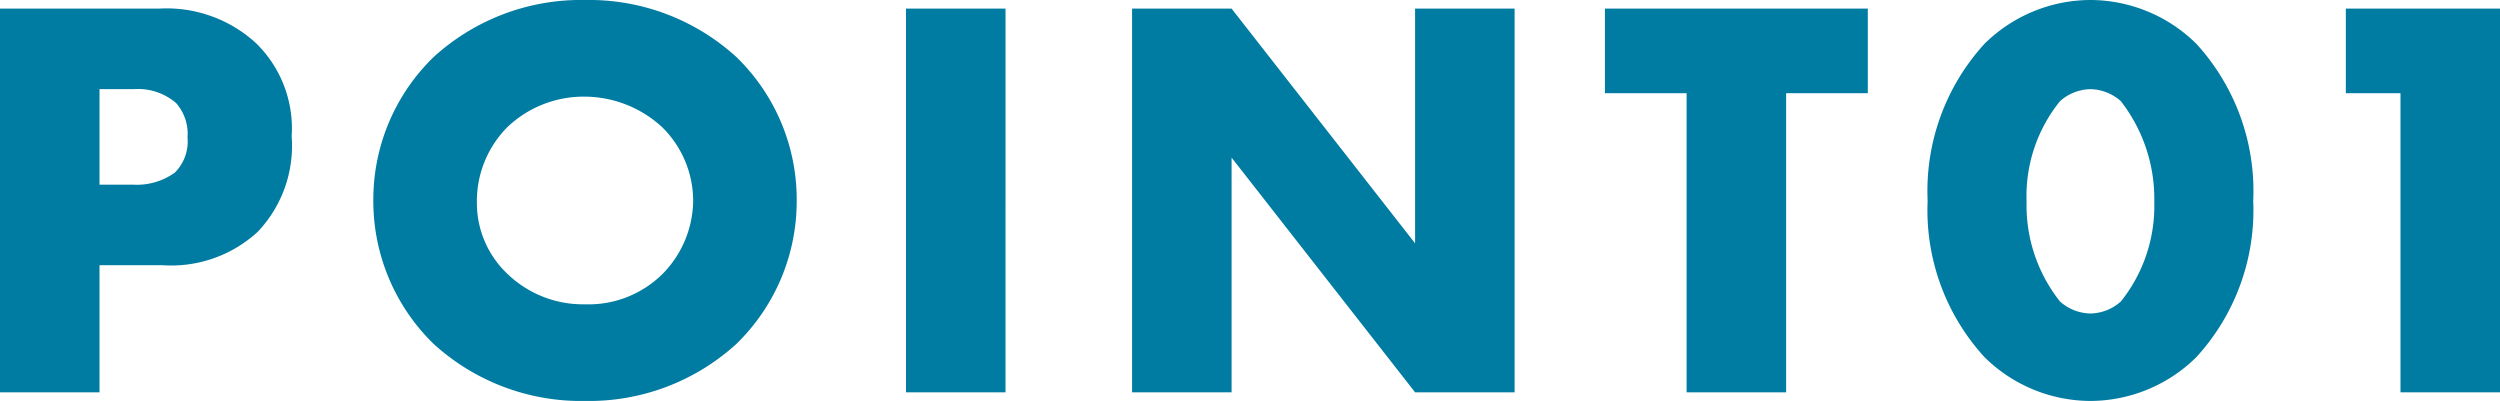 <svg xmlns="http://www.w3.org/2000/svg" width="86.92" height="13.94" viewBox="0 0 86.92 13.94">
  <path id="Path_18559" data-name="Path 18559" d="M7.04-4.42a4.442,4.442,0,0,0,3.32-1.16A4.336,4.336,0,0,0,11.54-8.9a4.134,4.134,0,0,0-1.24-3.24,4.594,4.594,0,0,0-3.38-1.2H1.4V0H4.86V-4.42ZM4.86-10.54H6.04a2.033,2.033,0,0,1,1.48.48,1.619,1.619,0,0,1,.4,1.2,1.527,1.527,0,0,1-.44,1.22,2.259,2.259,0,0,1-1.46.42H4.86ZM29.1-6.66a6.9,6.9,0,0,0-2.1-5,7.6,7.6,0,0,0-5.26-1.98,7.6,7.6,0,0,0-5.26,1.98,6.9,6.9,0,0,0-2.1,5,6.922,6.922,0,0,0,2.1,4.98A7.6,7.6,0,0,0,21.74.3,7.6,7.6,0,0,0,27-1.68,6.922,6.922,0,0,0,29.1-6.66Zm-7.36-3.62a3.993,3.993,0,0,1,2.68,1.06A3.6,3.6,0,0,1,25.5-6.66,3.673,3.673,0,0,1,24.42-4.1a3.656,3.656,0,0,1-2.68,1.04,3.785,3.785,0,0,1-2.7-1.06A3.39,3.39,0,0,1,17.98-6.6a3.657,3.657,0,0,1,1.06-2.62A3.842,3.842,0,0,1,21.74-10.28ZM32.9-13.34V0h3.46V-13.34ZM44.22,0V-8.16L50.6,0h3.46V-13.34H50.6v8.16l-6.38-8.16H40.76V0ZM66.34-10.4v-2.94H57.2v2.94h2.84V0H63.5V-10.4Zm7.74-.14a1.628,1.628,0,0,1,1.06.42,5.528,5.528,0,0,1,1.16,3.5,5.308,5.308,0,0,1-1.16,3.46,1.628,1.628,0,0,1-1.06.42,1.628,1.628,0,0,1-1.06-.42,5.373,5.373,0,0,1-1.16-3.48,5.241,5.241,0,0,1,1.16-3.48A1.628,1.628,0,0,1,74.08-10.54Zm5.66,3.88a7.579,7.579,0,0,0-1.98-5.46,5.263,5.263,0,0,0-3.68-1.52,5.263,5.263,0,0,0-3.68,1.52,7.579,7.579,0,0,0-1.98,5.46A7.562,7.562,0,0,0,70.4-1.22,5.263,5.263,0,0,0,74.08.3a5.263,5.263,0,0,0,3.68-1.52A7.562,7.562,0,0,0,79.74-6.66ZM84.86,0h3.46V-13.34H82.96v2.94h1.9Z" transform="translate(-1.4 13.64)" fill="#007ba1"/>
</svg>

